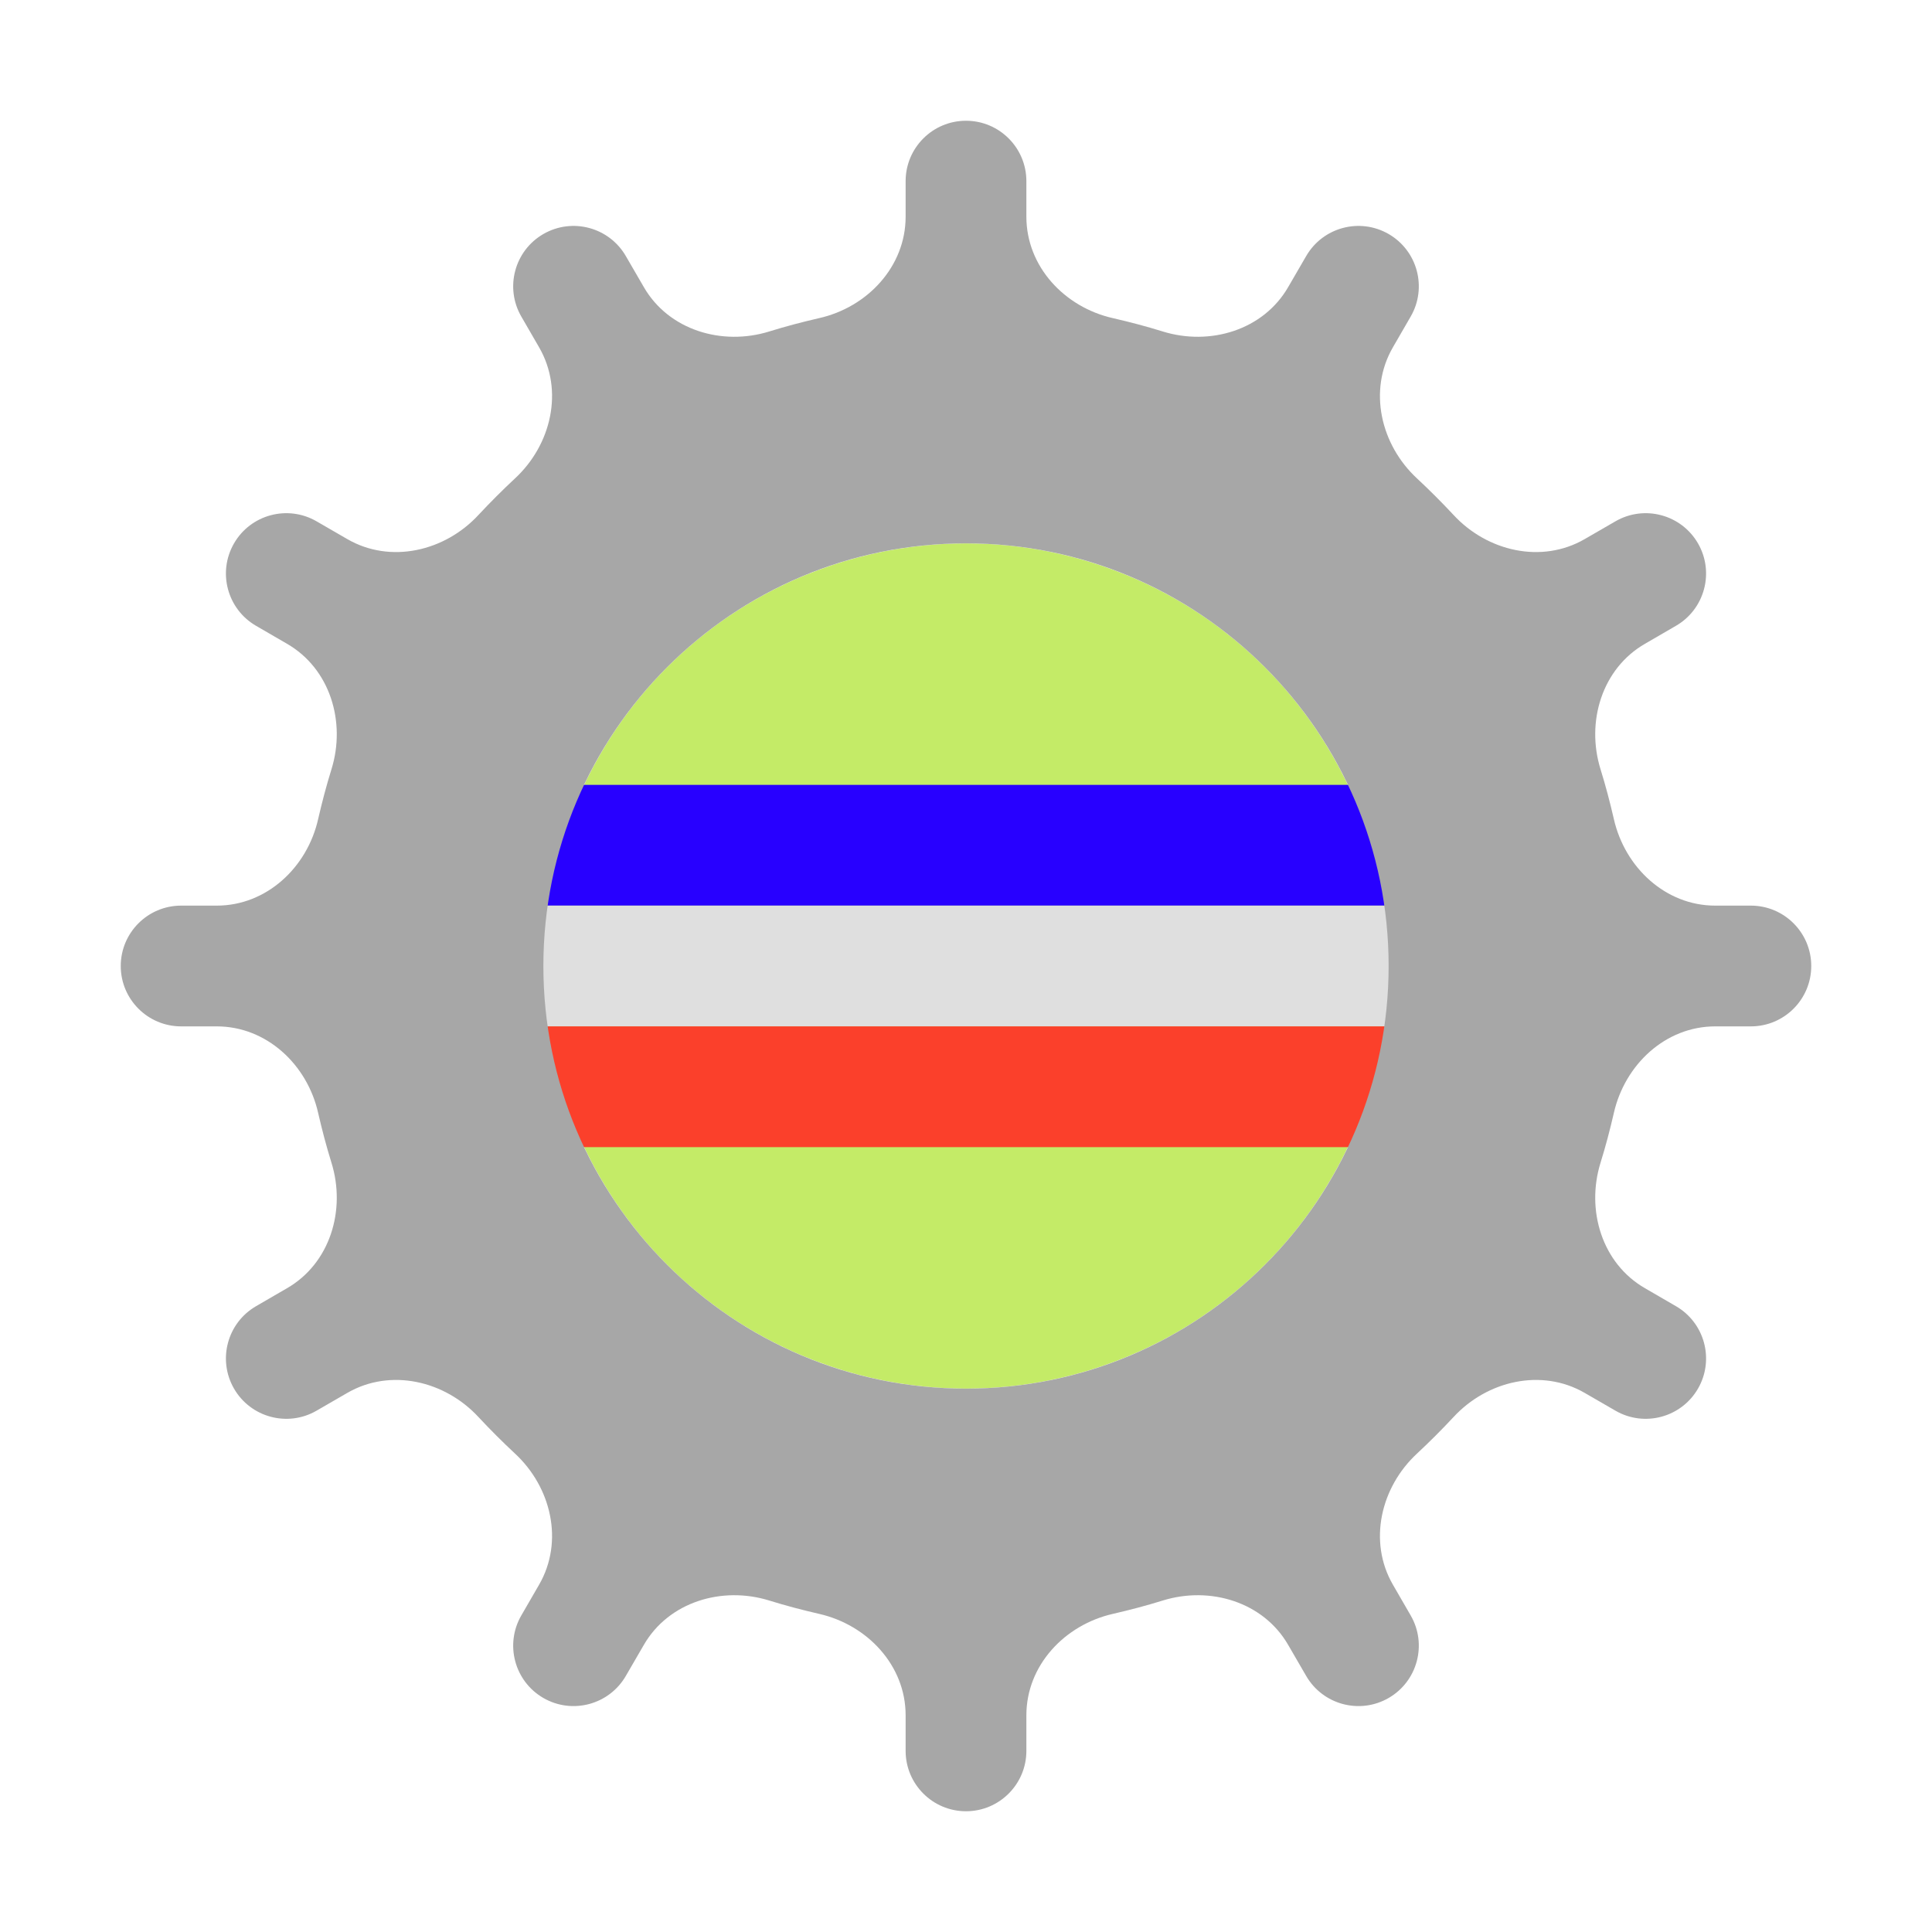 <svg width="16" height="16" viewBox="0 0 16 16" fill="none" xmlns="http://www.w3.org/2000/svg">
<style>
    .bg-fill { fill: white; }
    @media (prefers-color-scheme: dark) {
        .bg-fill { fill: black; }
    }
</style>
<rect width="16" height="16" class="bg-fill" />
<!--<rect width="16" height="16" fill="white"/> -->
<circle cx="8" cy="8" r="3.5" fill="#C4EB67"/>
<rect x="4" y="6.5" width="8" height="1" fill="#2800FF"/>
<rect x="4" y="7.5" width="8" height="1" fill="#DFDFDF"/>
<rect x="4" y="8.5" width="8" height="1" fill="#FB402B"/>
<path fill-rule="evenodd" clip-rule="evenodd" d="M8 1C7.724 1 7.5 1.224 7.5 1.5V1.795C7.5 2.207 7.184 2.545 6.782 2.635C6.643 2.667 6.506 2.703 6.371 2.745C5.978 2.867 5.536 2.733 5.331 2.376L5.183 2.121C5.045 1.882 4.739 1.8 4.5 1.938C4.261 2.076 4.179 2.382 4.317 2.621L4.465 2.877C4.671 3.234 4.566 3.684 4.264 3.963C4.16 4.06 4.06 4.16 3.963 4.264C3.684 4.566 3.234 4.671 2.877 4.465L2.621 4.317C2.382 4.179 2.076 4.261 1.938 4.5C1.8 4.739 1.882 5.045 2.121 5.183L2.376 5.331C2.733 5.536 2.867 5.978 2.745 6.371C2.703 6.506 2.667 6.643 2.635 6.782C2.545 7.184 2.207 7.5 1.795 7.5H1.5C1.224 7.5 1 7.724 1 8C1 8.276 1.224 8.5 1.5 8.5H1.795C2.207 8.5 2.545 8.816 2.635 9.218C2.667 9.357 2.703 9.494 2.745 9.629C2.867 10.022 2.733 10.464 2.376 10.669L2.121 10.817C1.882 10.955 1.8 11.261 1.938 11.5C2.076 11.739 2.382 11.821 2.621 11.683L2.877 11.535C3.234 11.329 3.684 11.434 3.963 11.736C4.06 11.84 4.16 11.94 4.264 12.037C4.566 12.316 4.671 12.766 4.465 13.123L4.317 13.379C4.179 13.618 4.261 13.924 4.5 14.062C4.739 14.2 5.045 14.118 5.183 13.879L5.331 13.624C5.536 13.267 5.978 13.133 6.371 13.255C6.506 13.297 6.643 13.333 6.782 13.365C7.184 13.456 7.5 13.793 7.5 14.205V14.5C7.5 14.776 7.724 15 8 15C8.276 15 8.5 14.776 8.5 14.5V14.205C8.5 13.793 8.816 13.456 9.218 13.365C9.357 13.333 9.494 13.297 9.629 13.255C10.022 13.133 10.464 13.267 10.669 13.624L10.817 13.879C10.955 14.118 11.261 14.2 11.5 14.062C11.739 13.924 11.821 13.618 11.683 13.379L11.535 13.123C11.329 12.766 11.434 12.316 11.736 12.037C11.84 11.94 11.94 11.84 12.037 11.736C12.316 11.434 12.766 11.329 13.123 11.535L13.379 11.683C13.618 11.821 13.924 11.739 14.062 11.5C14.2 11.261 14.118 10.955 13.879 10.817L13.624 10.669C13.267 10.464 13.133 10.022 13.255 9.629C13.297 9.494 13.333 9.357 13.365 9.218C13.456 8.816 13.793 8.5 14.205 8.5H14.5C14.776 8.5 15 8.276 15 8C15 7.724 14.776 7.5 14.5 7.5H14.205C13.793 7.5 13.456 7.184 13.365 6.782C13.333 6.643 13.297 6.506 13.255 6.371C13.133 5.978 13.267 5.536 13.624 5.331L13.879 5.183C14.118 5.045 14.2 4.739 14.062 4.5C13.924 4.261 13.618 4.179 13.379 4.317L13.123 4.465C12.766 4.671 12.316 4.566 12.037 4.264C11.94 4.16 11.84 4.06 11.736 3.963C11.434 3.684 11.329 3.234 11.535 2.877L11.683 2.621C11.821 2.382 11.739 2.076 11.5 1.938C11.261 1.8 10.955 1.882 10.817 2.121L10.669 2.376C10.464 2.733 10.022 2.867 9.629 2.745C9.494 2.703 9.357 2.667 9.218 2.635C8.816 2.545 8.5 2.207 8.5 1.795V1.5C8.5 1.224 8.276 1 8 1ZM8 11.5C9.933 11.5 11.5 9.933 11.5 8C11.5 6.067 9.933 4.5 8 4.5C6.067 4.5 4.5 6.067 4.5 8C4.5 9.933 6.067 11.5 8 11.5Z" fill="#A7A7A7"/>
</svg>
